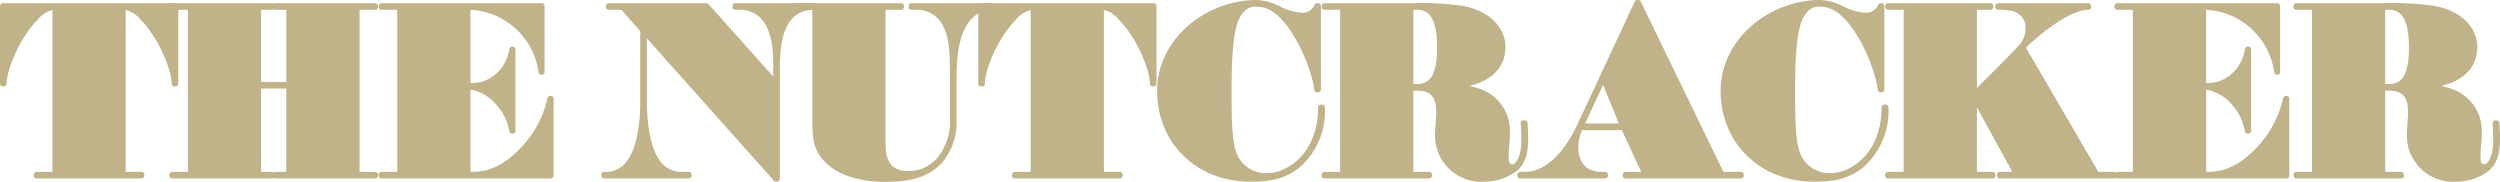 <svg xmlns="http://www.w3.org/2000/svg" width="315.411" height="22.945" viewBox="0 0 315.411 22.945">
  <g id="アートワーク_41" data-name="アートワーク 41" transform="translate(157.706 11.473)">
    <g id="グループ_12602" data-name="グループ 12602" transform="translate(-157.356 -11.122)">
      <path id="パス_33107" data-name="パス 33107" d="M.415,10.689V.891h21.79v9.8h-.133c0-1.82-1.687-5.969-3.989-8.271a3.7,3.7,0,0,0-2.249-1.393h-.267V22.173h2.356v.133H4.671v-.133H7.028V1.025H6.787A3.7,3.7,0,0,0,4.538,2.418C2.237,4.719.55,8.868.55,10.689Z" transform="translate(-0.415 -0.49)" fill="#c0b289" stroke="#c0b289" stroke-linecap="round" stroke-linejoin="round" stroke-width="0.7"/>
      <path id="パス_33108" data-name="パス 33108" d="M25.767.891H38.375v.134H36.636v9.8h3.881v-9.8h-1.74V.891H51.385v.134H49.056V22.173h2.329v.133H38.8v-.133h1.713V10.957H36.636V22.173h1.713v.133H25.767v-.133H28.1V1.025H25.767Z" transform="translate(-4.395 -0.49)" fill="#c0b289" stroke="#c0b289" stroke-linecap="round" stroke-linejoin="round" stroke-width="0.7"/>
      <path id="パス_33109" data-name="パス 33109" d="M57.1.891H77.313V9.217h-.054a9.48,9.48,0,0,0-8.995-8.192H67.97v9.932h.321a5.02,5.02,0,0,0,2.2-.4,5.484,5.484,0,0,0,3.079-4.175h.08V16.658h-.08a7.026,7.026,0,0,0-1.82-3.64,5.668,5.668,0,0,0-3.454-1.927H67.97V22.173h.589c2.6,0,4.631-1.286,6.451-3.24a13.6,13.6,0,0,0,3.373-6.344h.081v9.717H57.1v-.133h2.329V1.025H57.1Z" transform="translate(-9.314 -0.49)" fill="#c0b289" stroke="#c0b289" stroke-linecap="round" stroke-linejoin="round" stroke-width="0.7"/>
      <path id="パス_33110" data-name="パス 33110" d="M95.452,4.051V12.8c0,2.409.321,5.675,1.5,7.5a3.712,3.712,0,0,0,2.892,1.874H101.1v.133H90.419v-.133h.616A3.725,3.725,0,0,0,93.819,20.3c1.125-1.713,1.5-4.765,1.5-7.121V3.917l-2.57-2.892H90.981V.891h12.34l8.78,9.824V8.2c0-2.945-.535-6.933-4.39-7.174h-.75V.891h10.307v.134h-.321c-4.123,0-4.712,4.122-4.712,7.736V22.707H112.1Z" transform="translate(-14.544 -0.49)" fill="#c0b289" stroke="#c0b289" stroke-linecap="round" stroke-linejoin="round" stroke-width="0.7"/>
      <path id="パス_33111" data-name="パス 33111" d="M133.7.891h10.386v.134h-.321a4.056,4.056,0,0,0-3.159,1.767c-1.178,1.713-1.526,3.962-1.553,6.879v5.515a7.687,7.687,0,0,1-1.74,5.247c-1.713,1.82-3.934,2.3-6.96,2.3-2.677,0-6.4-.669-8.058-3.372-.7-1.125-.749-2.463-.749-4.444V1.025h-2.329V.891h13.2v.134h-2.328V18.157c0,2.784,1.018,3.909,3.266,3.909a5.069,5.069,0,0,0,3.935-1.847,7.5,7.5,0,0,0,1.632-5.033V10.394c-.026-2.409.107-5.594-1.07-7.415a4.01,4.01,0,0,0-3.32-1.954h-.83Z" transform="translate(-19.065 -0.49)" fill="#c0b289" stroke="#c0b289" stroke-linecap="round" stroke-linejoin="round" stroke-width="0.7"/>
      <path id="パス_33112" data-name="パス 33112" d="M146.819,10.689V.891h21.789v9.8h-.133c0-1.82-1.687-5.969-3.988-8.271a3.706,3.706,0,0,0-2.249-1.393h-.268V22.173h2.356v.133H151.075v-.133h2.355V1.025h-.241a3.707,3.707,0,0,0-2.248,1.393c-2.3,2.3-3.988,6.451-3.988,8.271Z" transform="translate(-23.398 -0.49)" fill="#c0b289" stroke="#c0b289" stroke-linecap="round" stroke-linejoin="round" stroke-width="0.7"/>
      <path id="パス_33113" data-name="パス 33113" d="M193.55.816V11.363h-.134c-.4-3.078-2.757-8.325-5.328-10.065a4.131,4.131,0,0,0-2.516-.749,2.2,2.2,0,0,0-1.606.722,4.233,4.233,0,0,0-1.018,1.9c-.4,1.392-.668,3.587-.668,8.352,0,4.6.107,6.853.8,8.352a4.331,4.331,0,0,0,3.881,2.382,5.762,5.762,0,0,0,1.607-.214c2.864-.883,5.326-3.8,5.326-8.432h.16a9.048,9.048,0,0,1-3.1,7.334,7.41,7.41,0,0,1-3.882,1.579,16.873,16.873,0,0,1-2.087.107c-6.586,0-11.4-4.711-11.4-11.108,0-4.819,3.48-8.78,7.95-10.36a12.869,12.869,0,0,1,4.042-.749,6.668,6.668,0,0,1,3.052.8,7.227,7.227,0,0,0,2.758.8,1.984,1.984,0,0,0,2.034-1.2Z" transform="translate(-27.599 -0.415)" fill="#c0b289" stroke="#c0b289" stroke-linecap="round" stroke-linejoin="round" stroke-width="0.7"/>
      <path id="パス_33114" data-name="パス 33114" d="M223.407,17.809c0-1.446-.081-2.008-.081-2.142h.161q.08,1.124.08,2.008c0,2.061-.482,3.346-1.82,4.1a6.4,6.4,0,0,1-3.48.937,5.477,5.477,0,0,1-5.755-5.567c0-2.249,1.1-5.916-2.6-5.916h-.829V22.173h2.355v.133H198.217v-.133h2.329V1.025h-2.329V.891h10.869a37.59,37.59,0,0,1,6.611.348c4.042.857,5.007,3.32,5.007,4.792,0,4.149-4.578,4.926-7.282,5.006a12.321,12.321,0,0,1,4.337.669,5.214,5.214,0,0,1,3.506,5.22c0,1.018-.16,2.114-.16,2.918,0,.615.053,1.366.8,1.366C222.6,21.209,223.407,20.192,223.407,17.809ZM209.086,1.025V11.091h.829c1.981,0,2.865-1.553,2.865-4.926,0-3.453-.883-5.14-2.865-5.14Z" transform="translate(-31.467 -0.49)" fill="#c0b289" stroke="#c0b289" stroke-linecap="round" stroke-linejoin="round" stroke-width="0.7"/>
      <path id="パス_33115" data-name="パス 33115" d="M242.407.415,252.927,22.1h2.436v.133H240.8V22.1h2.516l-2.757-5.969H235.1a5.893,5.893,0,0,0-.615,2.489c0,1.392.562,3.4,3.186,3.48h.561v.133H227.5V22.1h.589c4.39,0,6.932-6.13,7.254-6.827L242.273.415Zm-7.255,15.58h5.328l-2.489-6.076C237.16,11.658,236.143,13.853,235.152,15.995Z" transform="translate(-36.063 -0.415)" fill="#c0b289" stroke="#c0b289" stroke-linecap="round" stroke-linejoin="round" stroke-width="0.7"/>
      <path id="パス_33116" data-name="パス 33116" d="M277.886.816V11.363h-.134c-.4-3.078-2.758-8.325-5.328-10.065a4.131,4.131,0,0,0-2.516-.749,2.2,2.2,0,0,0-1.606.722,4.233,4.233,0,0,0-1.018,1.9c-.4,1.392-.669,3.587-.669,8.352,0,4.6.107,6.853.8,8.352a4.331,4.331,0,0,0,3.881,2.382,5.762,5.762,0,0,0,1.607-.214c2.864-.883,5.326-3.8,5.326-8.432h.16a9.048,9.048,0,0,1-3.1,7.334,7.41,7.41,0,0,1-3.882,1.579,16.874,16.874,0,0,1-2.087.107c-6.586,0-11.4-4.711-11.4-11.108,0-4.819,3.48-8.78,7.95-10.36a12.87,12.87,0,0,1,4.042-.749,6.668,6.668,0,0,1,3.052.8,7.227,7.227,0,0,0,2.758.8,1.984,1.984,0,0,0,2.034-1.2Z" transform="translate(-40.839 -0.415)" fill="#c0b289" stroke="#c0b289" stroke-linecap="round" stroke-linejoin="round" stroke-width="0.7"/>
      <path id="パス_33117" data-name="パス 33117" d="M282.553.891h12.93v.134h-2.061V12.08c4.684-4.657,5.541-5.567,5.862-5.942a3.337,3.337,0,0,0,.963-2.516,2.428,2.428,0,0,0-1.739-2.382,7.388,7.388,0,0,0-2.061-.214V.891h11.376v.134c-2.865,0-7.469,4.176-8.3,5.086l9.369,16.062h2.088v.133H296.66v-.133h2.169l-5.407-9.851v9.851h2.328v.133h-13.2v-.133h2.329V1.025h-2.329Z" transform="translate(-44.706 -0.49)" fill="#c0b289" stroke="#c0b289" stroke-linecap="round" stroke-linejoin="round" stroke-width="0.7"/>
      <path id="パス_33118" data-name="パス 33118" d="M316.854.891h20.21V9.217h-.053a9.48,9.48,0,0,0-8.995-8.192h-.294v9.932h.321a5.02,5.02,0,0,0,2.2-.4,5.484,5.484,0,0,0,3.079-4.175h.08V16.658h-.08a7.027,7.027,0,0,0-1.82-3.64,5.668,5.668,0,0,0-3.454-1.927h-.321V22.173h.589c2.6,0,4.631-1.286,6.451-3.24a13.6,13.6,0,0,0,3.373-6.344h.081v9.717H316.854v-.133h2.329V1.025h-2.329Z" transform="translate(-50.091 -0.49)" fill="#c0b289" stroke="#c0b289" stroke-linecap="round" stroke-linejoin="round" stroke-width="0.7"/>
      <path id="パス_33119" data-name="パス 33119" d="M368.849,17.809c0-1.446-.08-2.008-.08-2.142h.16q.081,1.124.081,2.008c0,2.061-.482,3.346-1.82,4.1a6.4,6.4,0,0,1-3.48.937,5.476,5.476,0,0,1-5.755-5.567c0-2.249,1.1-5.916-2.6-5.916h-.83V22.173h2.355v.133H343.66v-.133h2.328V1.025H343.66V.891h10.868a37.606,37.606,0,0,1,6.612.348c4.042.857,5.006,3.32,5.006,4.792,0,4.149-4.578,4.926-7.281,5.006a12.317,12.317,0,0,1,4.336.669,5.213,5.213,0,0,1,3.506,5.22c0,1.018-.16,2.114-.16,2.918,0,.615.053,1.366.8,1.366C368.046,21.209,368.849,20.192,368.849,17.809ZM354.528,1.025V11.091h.83c1.981,0,2.865-1.553,2.865-4.926,0-3.453-.883-5.14-2.865-5.14Z" transform="translate(-54.299 -0.49)" fill="#c0b289" stroke="#c0b289" stroke-linecap="round" stroke-linejoin="round" stroke-width="0.7"/>
    </g>
  </g>
</svg>
